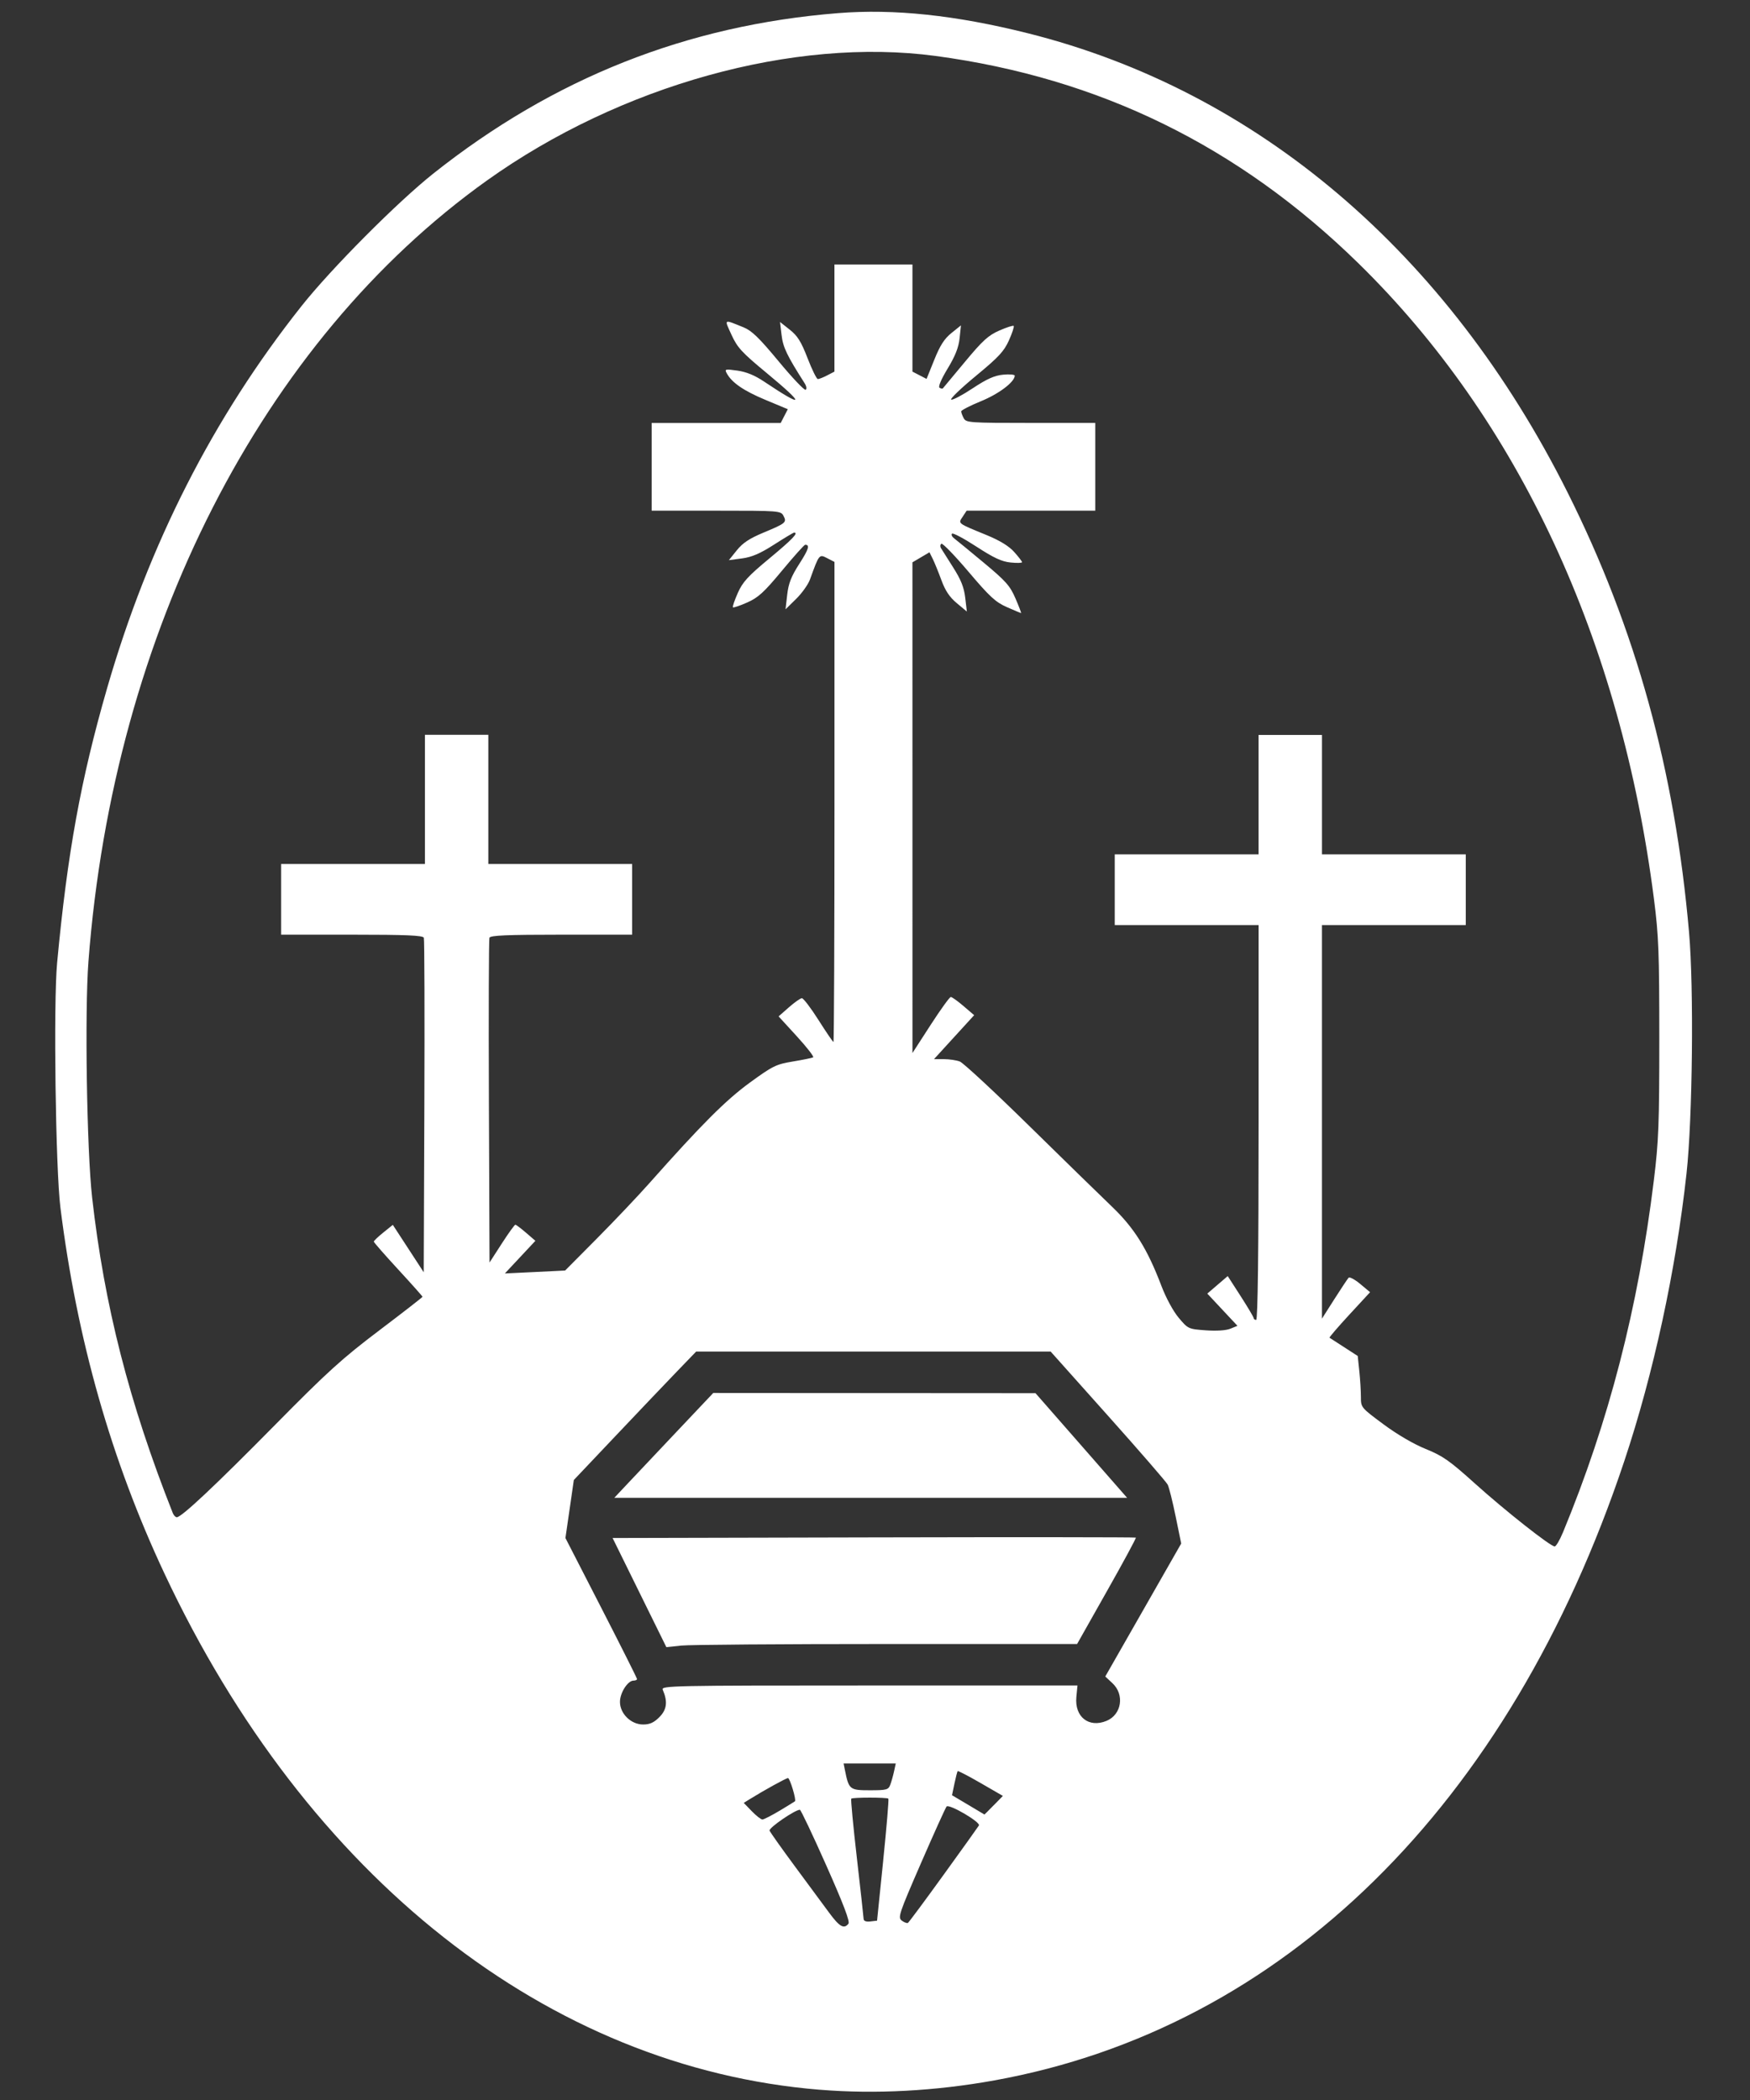 <?xml version="1.0" encoding="UTF-8" standalone="no"?> <svg xmlns:dc="http://purl.org/dc/elements/1.1/" xmlns:cc="http://creativecommons.org/ns#" xmlns:rdf="http://www.w3.org/1999/02/22-rdf-syntax-ns#" xmlns:svg="http://www.w3.org/2000/svg" xmlns="http://www.w3.org/2000/svg" xmlns:sodipodi="http://sodipodi.sourceforge.net/DTD/sodipodi-0.dtd" xmlns:inkscape="http://www.inkscape.org/namespaces/inkscape" width="250" height="300" viewBox="0 0 66.146 79.375" version="1.1" id="svg836" inkscape:version="0.92.5 (2060ec1f9f, 2020-04-08)" sodipodi:docname="logo-santo-entierro-blanco.svg" inkscape:export-filename="/home/jose/Documentos/Santo Entierro/Logo/logo-santo-entierro-negro.png" inkscape:export-xdpi="300" inkscape:export-ydpi="300"><rect x="0" y="0" width="66.146" height="79.375" fill="#333333" stroke="none"/><defs id="defs830"></defs><g inkscape:label="Capa 1" inkscape:groupmode="layer" id="layer1" transform="translate(0,-217.625)"><path style="fill:#ffffff;stroke-width:0.092;fill-opacity:1" d="M 30.988,296.613 C 20.725,295.778 11.604,288.592 6.212,277.093 4.202,272.806 2.911,268.266 2.284,263.275 c -0.183,-1.459 -0.268,-7.734 -0.125,-9.259 0.391,-4.164 0.894,-6.927 1.885,-10.364 1.574,-5.455 4.008,-10.24 7.357,-14.464 1.118,-1.41 3.62,-3.925 4.976,-5.002 4.549,-3.612 9.586,-5.609 15.302,-6.065 2.119,-0.169 4.441,0.077 7.164,0.759 8.68,2.175 15.869,8.291 20.411,17.365 2.578,5.15 4.052,10.491 4.588,16.619 0.185,2.111 0.133,7.041 -0.096,9.121 -0.401,3.651 -1.247,7.557 -2.353,10.871 -4.348,13.028 -12.902,21.435 -23.813,23.404 -2.229,0.402 -4.491,0.523 -6.592,0.352 z m 1.081,-6.276 c 0.064,-0.081 -0.187,-0.739 -0.841,-2.211 -0.512,-1.153 -0.96,-2.096 -0.994,-2.096 -0.184,-5.8e-4 -1.185,0.687 -1.146,0.788 0.025,0.064 0.453,0.669 0.953,1.345 0.5,0.676 1.084,1.468 1.299,1.759 0.392,0.532 0.561,0.628 0.729,0.415 z m 3.593,-1.843 c 0.705,-0.975 1.307,-1.817 1.339,-1.871 0.072,-0.123 -1.123,-0.823 -1.222,-0.716 -0.039,0.043 -0.473,1.003 -0.965,2.134 -0.842,1.937 -0.884,2.064 -0.726,2.18 0.092,0.068 0.196,0.106 0.23,0.085 0.034,-0.021 0.639,-0.836 1.343,-1.811 z m -2.278,-0.558 c 0.129,-1.257 0.216,-2.304 0.194,-2.326 -0.053,-0.053 -1.349,-0.053 -1.402,5.9e-4 -0.023,0.023 0.072,1.028 0.211,2.234 0.138,1.206 0.254,2.248 0.256,2.314 0.002,0.077 0.096,0.111 0.256,0.092 l 0.252,-0.029 0.234,-2.286 z m -3.916,-1.87 c 0.304,-0.183 0.565,-0.343 0.58,-0.357 0.057,-0.052 -0.191,-0.877 -0.264,-0.877 -0.069,0 -0.919,0.469 -1.455,0.803 l -0.217,0.135 0.304,0.314 c 0.167,0.173 0.348,0.314 0.401,0.314 0.053,-10e-5 0.346,-0.15 0.65,-0.332 z m 8.093,-0.206 0.346,-0.354 -0.84,-0.485 c -0.462,-0.267 -0.853,-0.47 -0.869,-0.452 -0.016,0.018 -0.071,0.23 -0.122,0.472 l -0.092,0.439 0.611,0.363 c 0.336,0.2 0.613,0.365 0.615,0.367 0.002,0.002 0.16,-0.156 0.35,-0.351 z m -3.911,-0.774 c 0.043,-0.114 0.107,-0.342 0.143,-0.507 l 0.065,-0.299 h -0.986 -0.986 l 0.051,0.253 c 0.147,0.734 0.179,0.76 0.939,0.76 0.637,0 0.702,-0.018 0.774,-0.207 z m -8.726,-2.559 c 0.283,-0.283 0.32,-0.586 0.126,-1.034 -0.066,-0.153 0.34,-0.161 7.803,-0.161 h 7.873 l -0.042,0.438 c -0.071,0.751 0.473,1.178 1.144,0.898 0.568,-0.237 0.685,-0.989 0.22,-1.422 l -0.271,-0.253 1.435,-2.513 1.435,-2.513 -0.21,-1.025 c -0.115,-0.564 -0.251,-1.106 -0.302,-1.204 -0.051,-0.098 -1.066,-1.27 -2.257,-2.603 l -2.165,-2.424 H 33.014 26.313 l -0.733,0.76 c -0.403,0.418 -1.443,1.51 -2.311,2.427 l -1.579,1.667 -0.159,1.097 -0.159,1.097 1.353,2.635 c 0.744,1.449 1.353,2.662 1.353,2.695 0,0.033 -0.059,0.059 -0.132,0.059 -0.218,0 -0.513,0.461 -0.513,0.803 0,0.448 0.417,0.856 0.875,0.856 0.252,0 0.407,-0.07 0.616,-0.279 z m -0.753,-4.706 -1.016,-2.063 9.873,-0.023 c 5.43,-0.013 9.888,-0.008 9.905,0.008 0.018,0.018 -0.475,0.93 -1.095,2.027 l -1.126,1.995 h -7.198 c -3.959,0 -7.452,0.026 -7.763,0.059 l -0.564,0.059 z m -0.453,-4.113 c 0.274,-0.291 1.115,-1.183 1.87,-1.981 l 1.372,-1.451 6.09,0.004 6.09,0.004 1.731,1.977 1.731,1.977 h -9.691 -9.691 l 0.498,-0.53 z m 35.357,1.842 c 1.739,-4.207 2.847,-8.498 3.437,-13.312 0.182,-1.485 0.206,-2.113 0.206,-5.367 -1.87e-4,-3.24 -0.024,-3.874 -0.2,-5.251 -1.252,-9.799 -5.126,-18.13 -11.182,-24.052 -4.521,-4.42 -9.777,-6.996 -15.972,-7.828 -5.346,-0.718 -11.915,1.106 -16.961,4.709 -8.505,6.074 -14.112,17.063 -15.06,29.52 -0.144,1.886 -0.062,7.134 0.139,8.917 0.46,4.08 1.4,7.759 3.048,11.926 0.035,0.089 0.104,0.161 0.153,0.161 0.179,0 1.458,-1.202 3.714,-3.49 1.976,-2.004 2.535,-2.511 3.938,-3.572 0.899,-0.68 1.635,-1.252 1.635,-1.271 0,-0.019 -0.414,-0.484 -0.92,-1.033 -0.506,-0.549 -0.921,-1.023 -0.921,-1.052 -6.39e-4,-0.029 0.161,-0.184 0.359,-0.343 l 0.36,-0.29 0.584,0.896 0.584,0.896 0.024,-6.265 c 0.013,-3.446 0.004,-6.317 -0.02,-6.38 -0.034,-0.088 -0.664,-0.115 -2.719,-0.115 h -2.675 v -1.336 -1.336 h 2.718 2.718 v -2.441 -2.441 h 1.198 1.198 v 2.441 2.441 h 2.718 2.718 v 1.336 1.336 h -2.675 c -2.055,0 -2.685,0.027 -2.719,0.115 -0.024,0.063 -0.033,2.851 -0.02,6.196 l 0.024,6.08 0.461,-0.714 c 0.253,-0.393 0.485,-0.714 0.514,-0.714 0.03,-8e-5 0.212,0.137 0.406,0.304 l 0.352,0.304 -0.577,0.617 -0.577,0.617 1.139,-0.055 1.139,-0.056 1.202,-1.211 c 0.661,-0.666 1.551,-1.605 1.978,-2.086 1.978,-2.228 2.894,-3.145 3.805,-3.808 0.867,-0.631 0.99,-0.691 1.629,-0.797 0.38,-0.063 0.723,-0.133 0.762,-0.156 0.039,-0.023 -0.239,-0.381 -0.618,-0.795 l -0.689,-0.753 0.388,-0.342 c 0.213,-0.188 0.434,-0.343 0.491,-0.345 0.057,-0.002 0.34,0.369 0.629,0.825 0.289,0.456 0.543,0.829 0.565,0.829 0.022,0 0.039,-4.083 0.039,-9.072 v -9.072 l -0.275,-0.142 c -0.304,-0.157 -0.302,-0.159 -0.651,0.804 -0.068,0.189 -0.304,0.52 -0.524,0.736 l -0.4,0.393 0.063,-0.552 c 0.049,-0.429 0.151,-0.689 0.457,-1.166 0.357,-0.556 0.408,-0.722 0.222,-0.722 -0.035,0 -0.43,0.441 -0.877,0.98 -0.68,0.819 -0.895,1.016 -1.314,1.202 -0.276,0.122 -0.518,0.204 -0.54,0.183 -0.021,-0.021 0.061,-0.264 0.183,-0.54 0.185,-0.419 0.382,-0.634 1.202,-1.314 0.864,-0.717 1.107,-0.971 0.929,-0.971 -0.028,0 -0.37,0.205 -0.76,0.455 -0.527,0.338 -0.837,0.471 -1.208,0.521 l -0.499,0.066 0.3,-0.373 c 0.224,-0.279 0.479,-0.447 1.006,-0.667 0.849,-0.354 0.89,-0.388 0.758,-0.636 -0.102,-0.19 -0.157,-0.194 -2.542,-0.194 H 24.631 v -1.658 -1.658 h 2.439 2.439 l 0.134,-0.26 0.134,-0.26 -0.846,-0.353 c -0.821,-0.342 -1.27,-0.651 -1.461,-1.003 -0.087,-0.16 -0.062,-0.167 0.399,-0.103 0.335,0.046 0.653,0.176 0.999,0.407 1.544,1.034 1.591,0.91 0.116,-0.311 -0.948,-0.784 -1.114,-0.965 -1.336,-1.451 -0.279,-0.611 -0.311,-0.591 0.46,-0.279 0.307,0.124 0.59,0.399 1.324,1.285 0.513,0.62 0.972,1.103 1.019,1.074 0.05,-0.031 0.033,-0.137 -0.041,-0.252 -0.665,-1.043 -0.814,-1.353 -0.868,-1.813 l -0.059,-0.498 0.369,0.292 c 0.295,0.234 0.43,0.45 0.673,1.079 0.167,0.433 0.342,0.787 0.388,0.787 0.046,0 0.206,-0.063 0.355,-0.141 l 0.272,-0.141 v -2.024 -2.024 h 1.474 1.474 v 2.024 2.024 l 0.267,0.138 0.267,0.138 0.292,-0.724 c 0.219,-0.544 0.381,-0.796 0.65,-1.012 l 0.358,-0.288 -0.051,0.485 c -0.037,0.349 -0.163,0.67 -0.453,1.149 -0.242,0.4 -0.364,0.688 -0.307,0.723 0.052,0.032 0.108,0.044 0.125,0.026 0.016,-0.018 0.391,-0.468 0.833,-1 0.67,-0.807 0.885,-1.004 1.302,-1.187 0.275,-0.121 0.52,-0.2 0.544,-0.175 0.025,0.025 -0.056,0.269 -0.178,0.543 -0.187,0.418 -0.388,0.634 -1.247,1.343 -0.563,0.465 -0.985,0.869 -0.938,0.899 0.048,0.029 0.411,-0.161 0.807,-0.423 0.546,-0.361 0.827,-0.487 1.159,-0.519 0.242,-0.023 0.438,-0.005 0.437,0.039 -0.008,0.24 -0.598,0.686 -1.275,0.963 -0.412,0.168 -0.749,0.342 -0.749,0.386 0,0.044 0.043,0.16 0.095,0.258 0.091,0.169 0.217,0.178 2.534,0.178 h 2.438 v 1.658 1.658 H 38.968 36.537 l -0.149,0.227 c -0.176,0.268 -0.218,0.235 0.911,0.699 0.491,0.202 0.836,0.413 1.033,0.633 0.163,0.181 0.297,0.356 0.299,0.387 0.002,0.032 -0.193,0.038 -0.434,0.013 -0.336,-0.034 -0.636,-0.174 -1.292,-0.601 -0.47,-0.306 -0.884,-0.526 -0.921,-0.489 -0.037,0.037 -0.002,0.115 0.077,0.175 0.079,0.059 0.58,0.471 1.114,0.915 0.847,0.705 1,0.877 1.208,1.359 0.131,0.304 0.226,0.552 0.21,0.552 -0.015,0 -0.256,-0.101 -0.535,-0.224 -0.43,-0.19 -0.65,-0.393 -1.449,-1.336 -0.518,-0.611 -0.98,-1.088 -1.026,-1.059 -0.046,0.029 -0.055,0.101 -0.019,0.161 0.036,0.06 0.243,0.388 0.461,0.73 0.298,0.468 0.411,0.751 0.458,1.146 l 0.062,0.525 -0.38,-0.317 c -0.274,-0.228 -0.436,-0.471 -0.582,-0.87 -0.112,-0.304 -0.259,-0.665 -0.327,-0.803 l -0.124,-0.25 -0.322,0.19 -0.322,0.19 5.82e-4,9.273 5.82e-4,9.273 0.685,-1.059 c 0.377,-0.583 0.72,-1.059 0.764,-1.059 0.044,0 0.26,0.155 0.481,0.344 l 0.402,0.344 -0.759,0.831 -0.759,0.831 h 0.37 c 0.204,0 0.476,0.04 0.605,0.089 0.129,0.049 1.303,1.138 2.609,2.42 1.306,1.282 2.72,2.662 3.142,3.066 0.846,0.81 1.339,1.6 1.868,2.992 0.174,0.458 0.446,0.96 0.655,1.209 0.353,0.42 0.366,0.426 1.021,0.474 0.409,0.03 0.767,0.006 0.932,-0.061 l 0.268,-0.109 -0.57,-0.609 -0.57,-0.609 0.386,-0.331 0.386,-0.331 0.489,0.759 c 0.269,0.418 0.49,0.79 0.491,0.828 0.001,0.038 0.044,0.069 0.095,0.069 0.061,0 0.092,-2.549 0.092,-7.462 v -7.462 H 44.853 42.135 v -1.336 -1.336 h 2.718 2.718 v -2.257 -2.257 h 1.198 1.198 v 2.257 2.257 h 2.718 2.718 v 1.336 1.336 H 52.684 49.966 l 2.3e-5,7.439 10e-6,7.439 0.469,-0.737 c 0.258,-0.405 0.501,-0.77 0.539,-0.811 0.038,-0.04 0.237,0.066 0.441,0.237 l 0.371,0.31 -0.784,0.849 c -0.431,0.467 -0.768,0.86 -0.749,0.872 0.019,0.013 0.267,0.173 0.55,0.356 l 0.516,0.334 0.06,0.575 c 0.033,0.316 0.06,0.754 0.06,0.974 0,0.397 0.005,0.404 0.852,1.032 0.518,0.385 1.144,0.75 1.598,0.934 0.643,0.26 0.9,0.44 1.862,1.307 1.133,1.021 2.844,2.371 3.011,2.377 0.051,0.002 0.191,-0.235 0.311,-0.526 z" id="path826" inkscape:connector-curvature="0"></path></g></svg> 